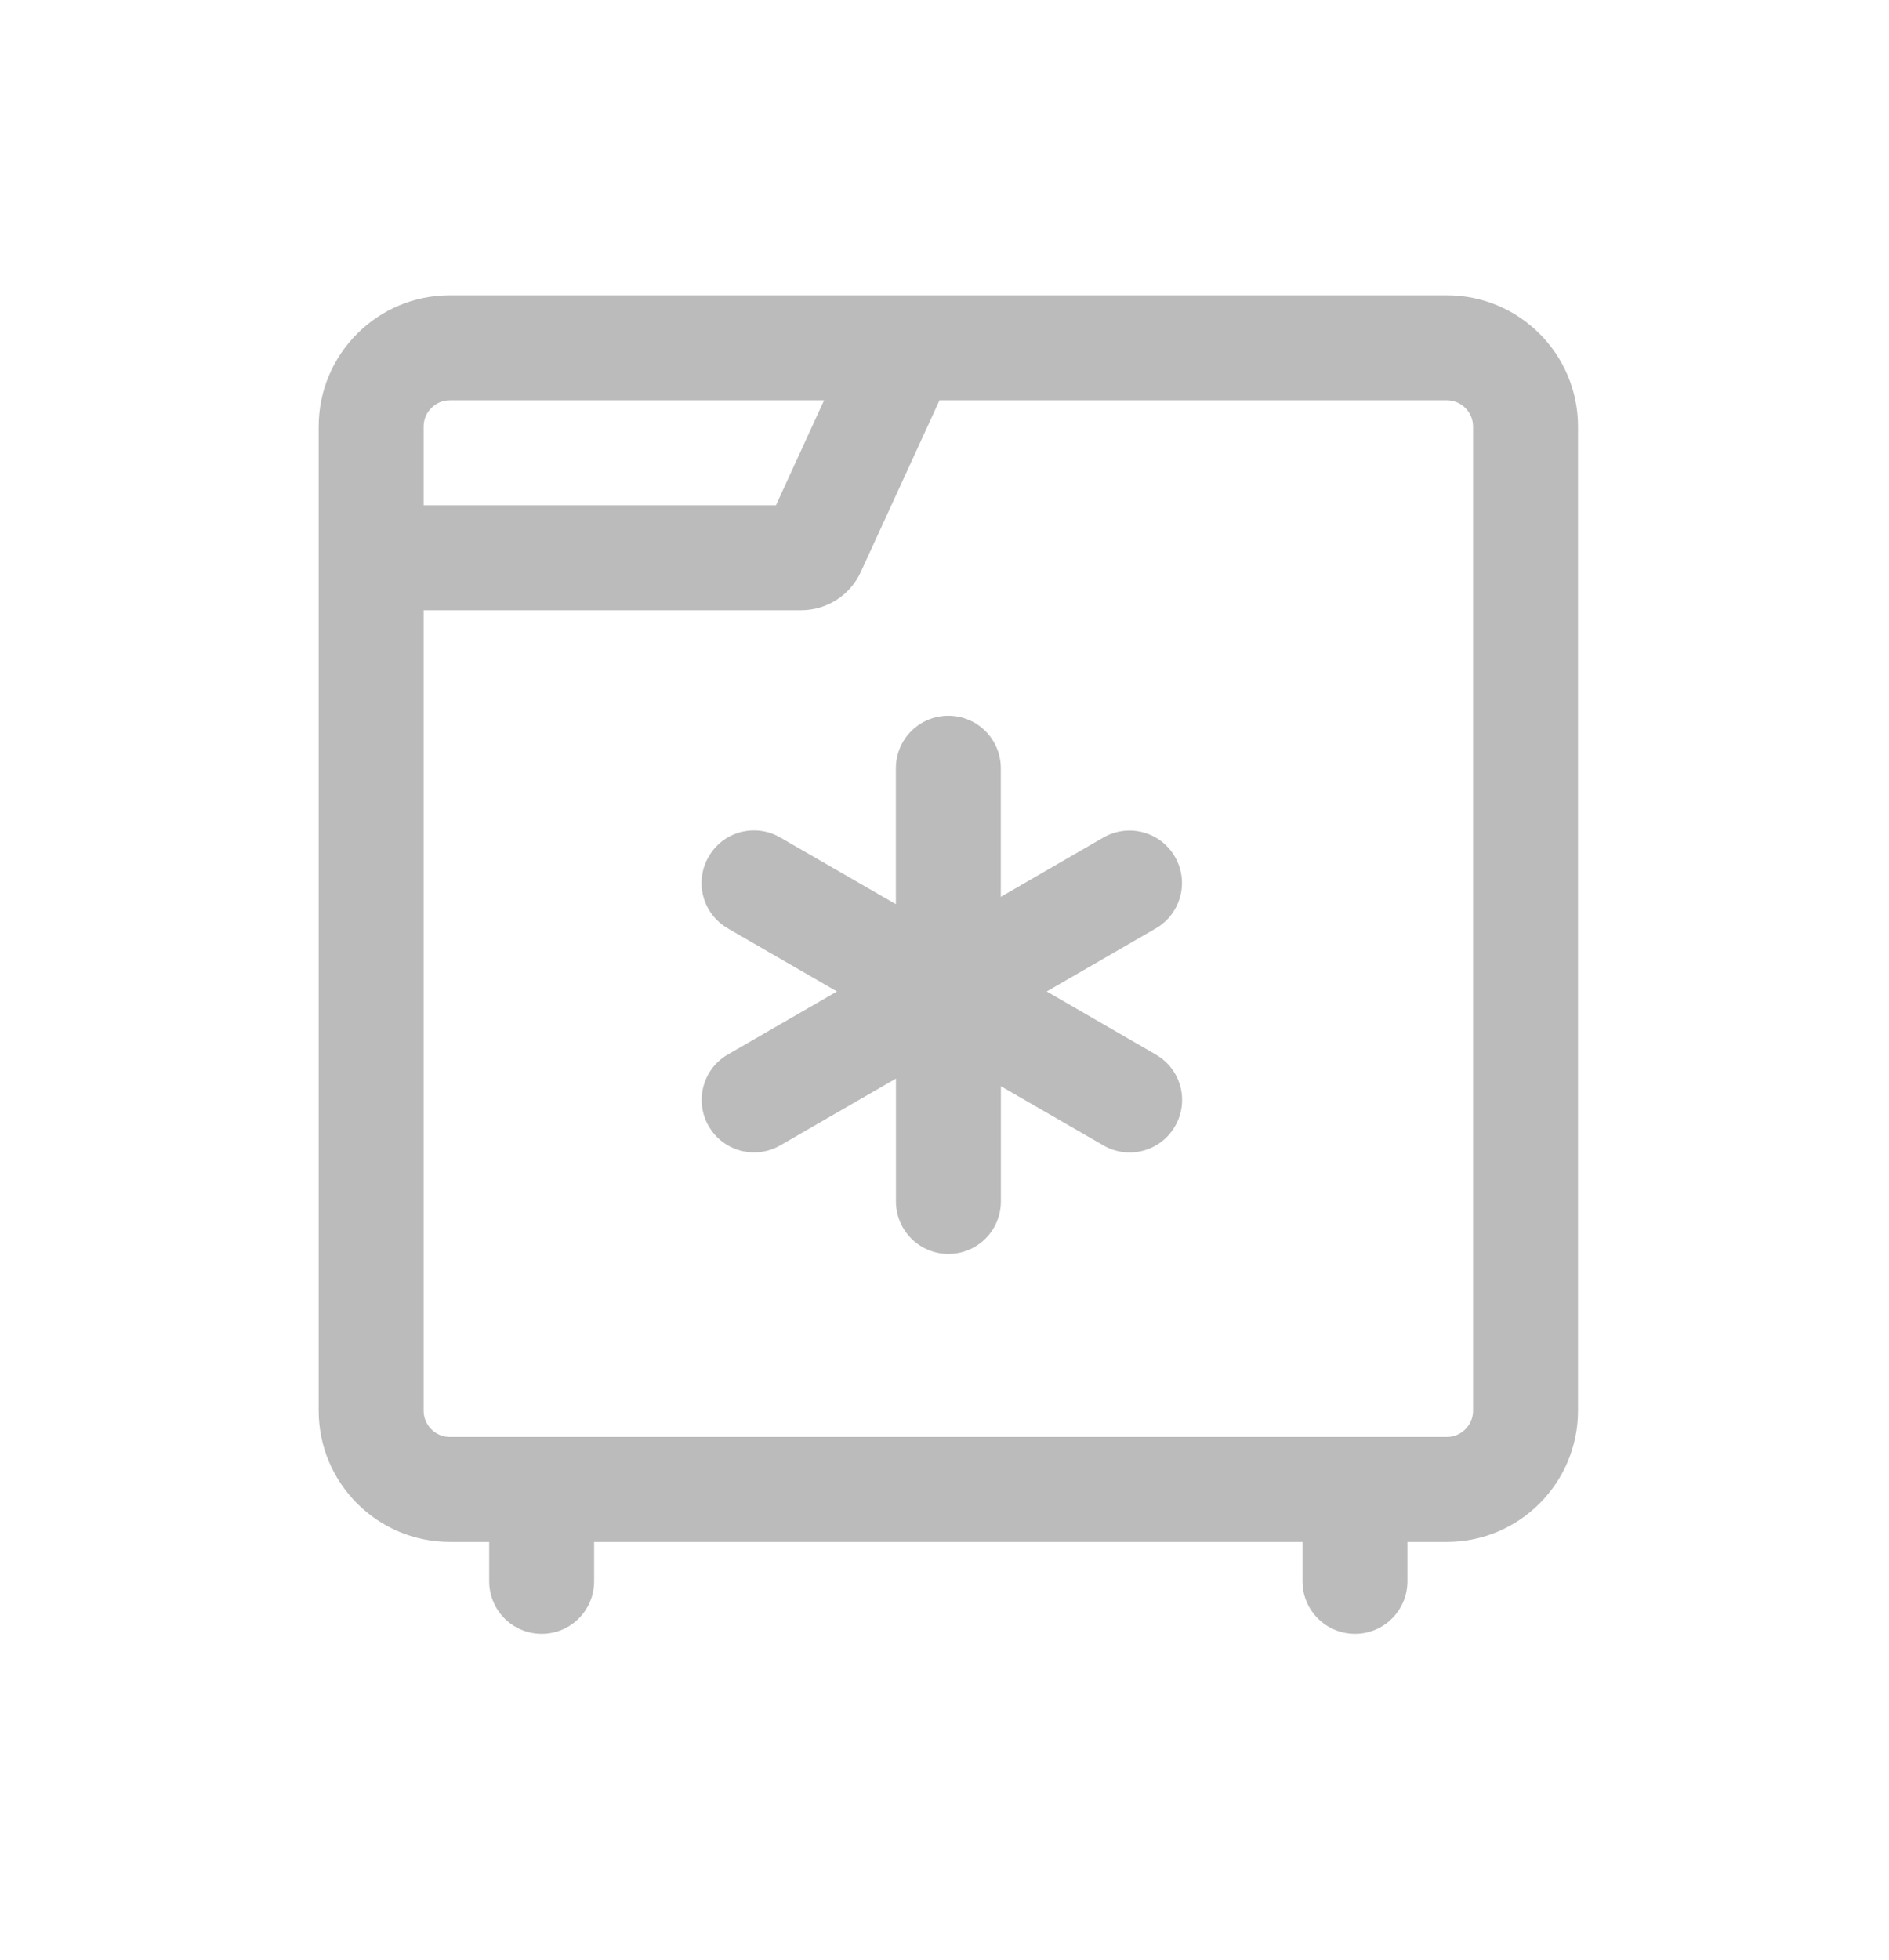 <svg width="27" height="28" viewBox="0 0 27 28" fill="none" xmlns="http://www.w3.org/2000/svg">
<path d="M14.305 10.977C14.305 10.562 13.969 10.227 13.555 10.227C13.14 10.227 12.805 10.562 12.805 10.977V12.919L11.156 11.968C10.798 11.758 10.339 11.878 10.131 12.237C9.921 12.595 10.041 13.054 10.399 13.262C10.403 13.262 10.405 13.266 10.408 13.268L11.963 14.166L10.408 15.064C10.048 15.268 9.923 15.726 10.127 16.086C10.331 16.446 10.789 16.572 11.149 16.367C11.153 16.367 11.155 16.363 11.158 16.362L12.806 15.411V17.166C12.806 17.58 13.142 17.916 13.556 17.916C13.971 17.916 14.306 17.58 14.306 17.166V15.52L15.767 16.363C16.125 16.573 16.584 16.453 16.793 16.095C17.003 15.737 16.883 15.278 16.524 15.07C16.521 15.07 16.519 15.066 16.515 15.064L14.961 14.166L16.515 13.268C16.875 13.063 17.001 12.606 16.796 12.246C16.592 11.886 16.134 11.76 15.774 11.965C15.771 11.965 15.769 11.968 15.765 11.97L14.305 12.814V10.98V10.977Z" fill="#BBBBBB"></path>
<path fill-rule="evenodd" clip-rule="evenodd" d="M20.68 4.219H6.43C5.395 4.219 4.555 5.059 4.555 6.094V20.156C4.555 21.191 5.395 22.031 6.43 22.031H6.992V22.594C6.992 23.008 7.328 23.344 7.742 23.344C8.157 23.344 8.492 23.008 8.492 22.594V22.031H18.617V22.594C18.617 23.008 18.953 23.344 19.367 23.344C19.782 23.344 20.117 23.008 20.117 22.594V22.031H20.68C21.715 22.031 22.555 21.191 22.555 20.156V6.094C22.555 5.059 21.715 4.219 20.68 4.219ZM20.68 5.719H13.429L12.304 8.171C12.152 8.505 11.818 8.719 11.451 8.719H6.055V20.156C6.055 20.363 6.223 20.531 6.43 20.531H20.68C20.886 20.531 21.055 20.363 21.055 20.156V6.094C21.055 5.888 20.886 5.719 20.68 5.719ZM6.43 5.719H11.779L11.091 7.219H6.055V6.094C6.055 5.888 6.223 5.719 6.43 5.719Z" fill="#BBBBBB"></path>
</svg>
